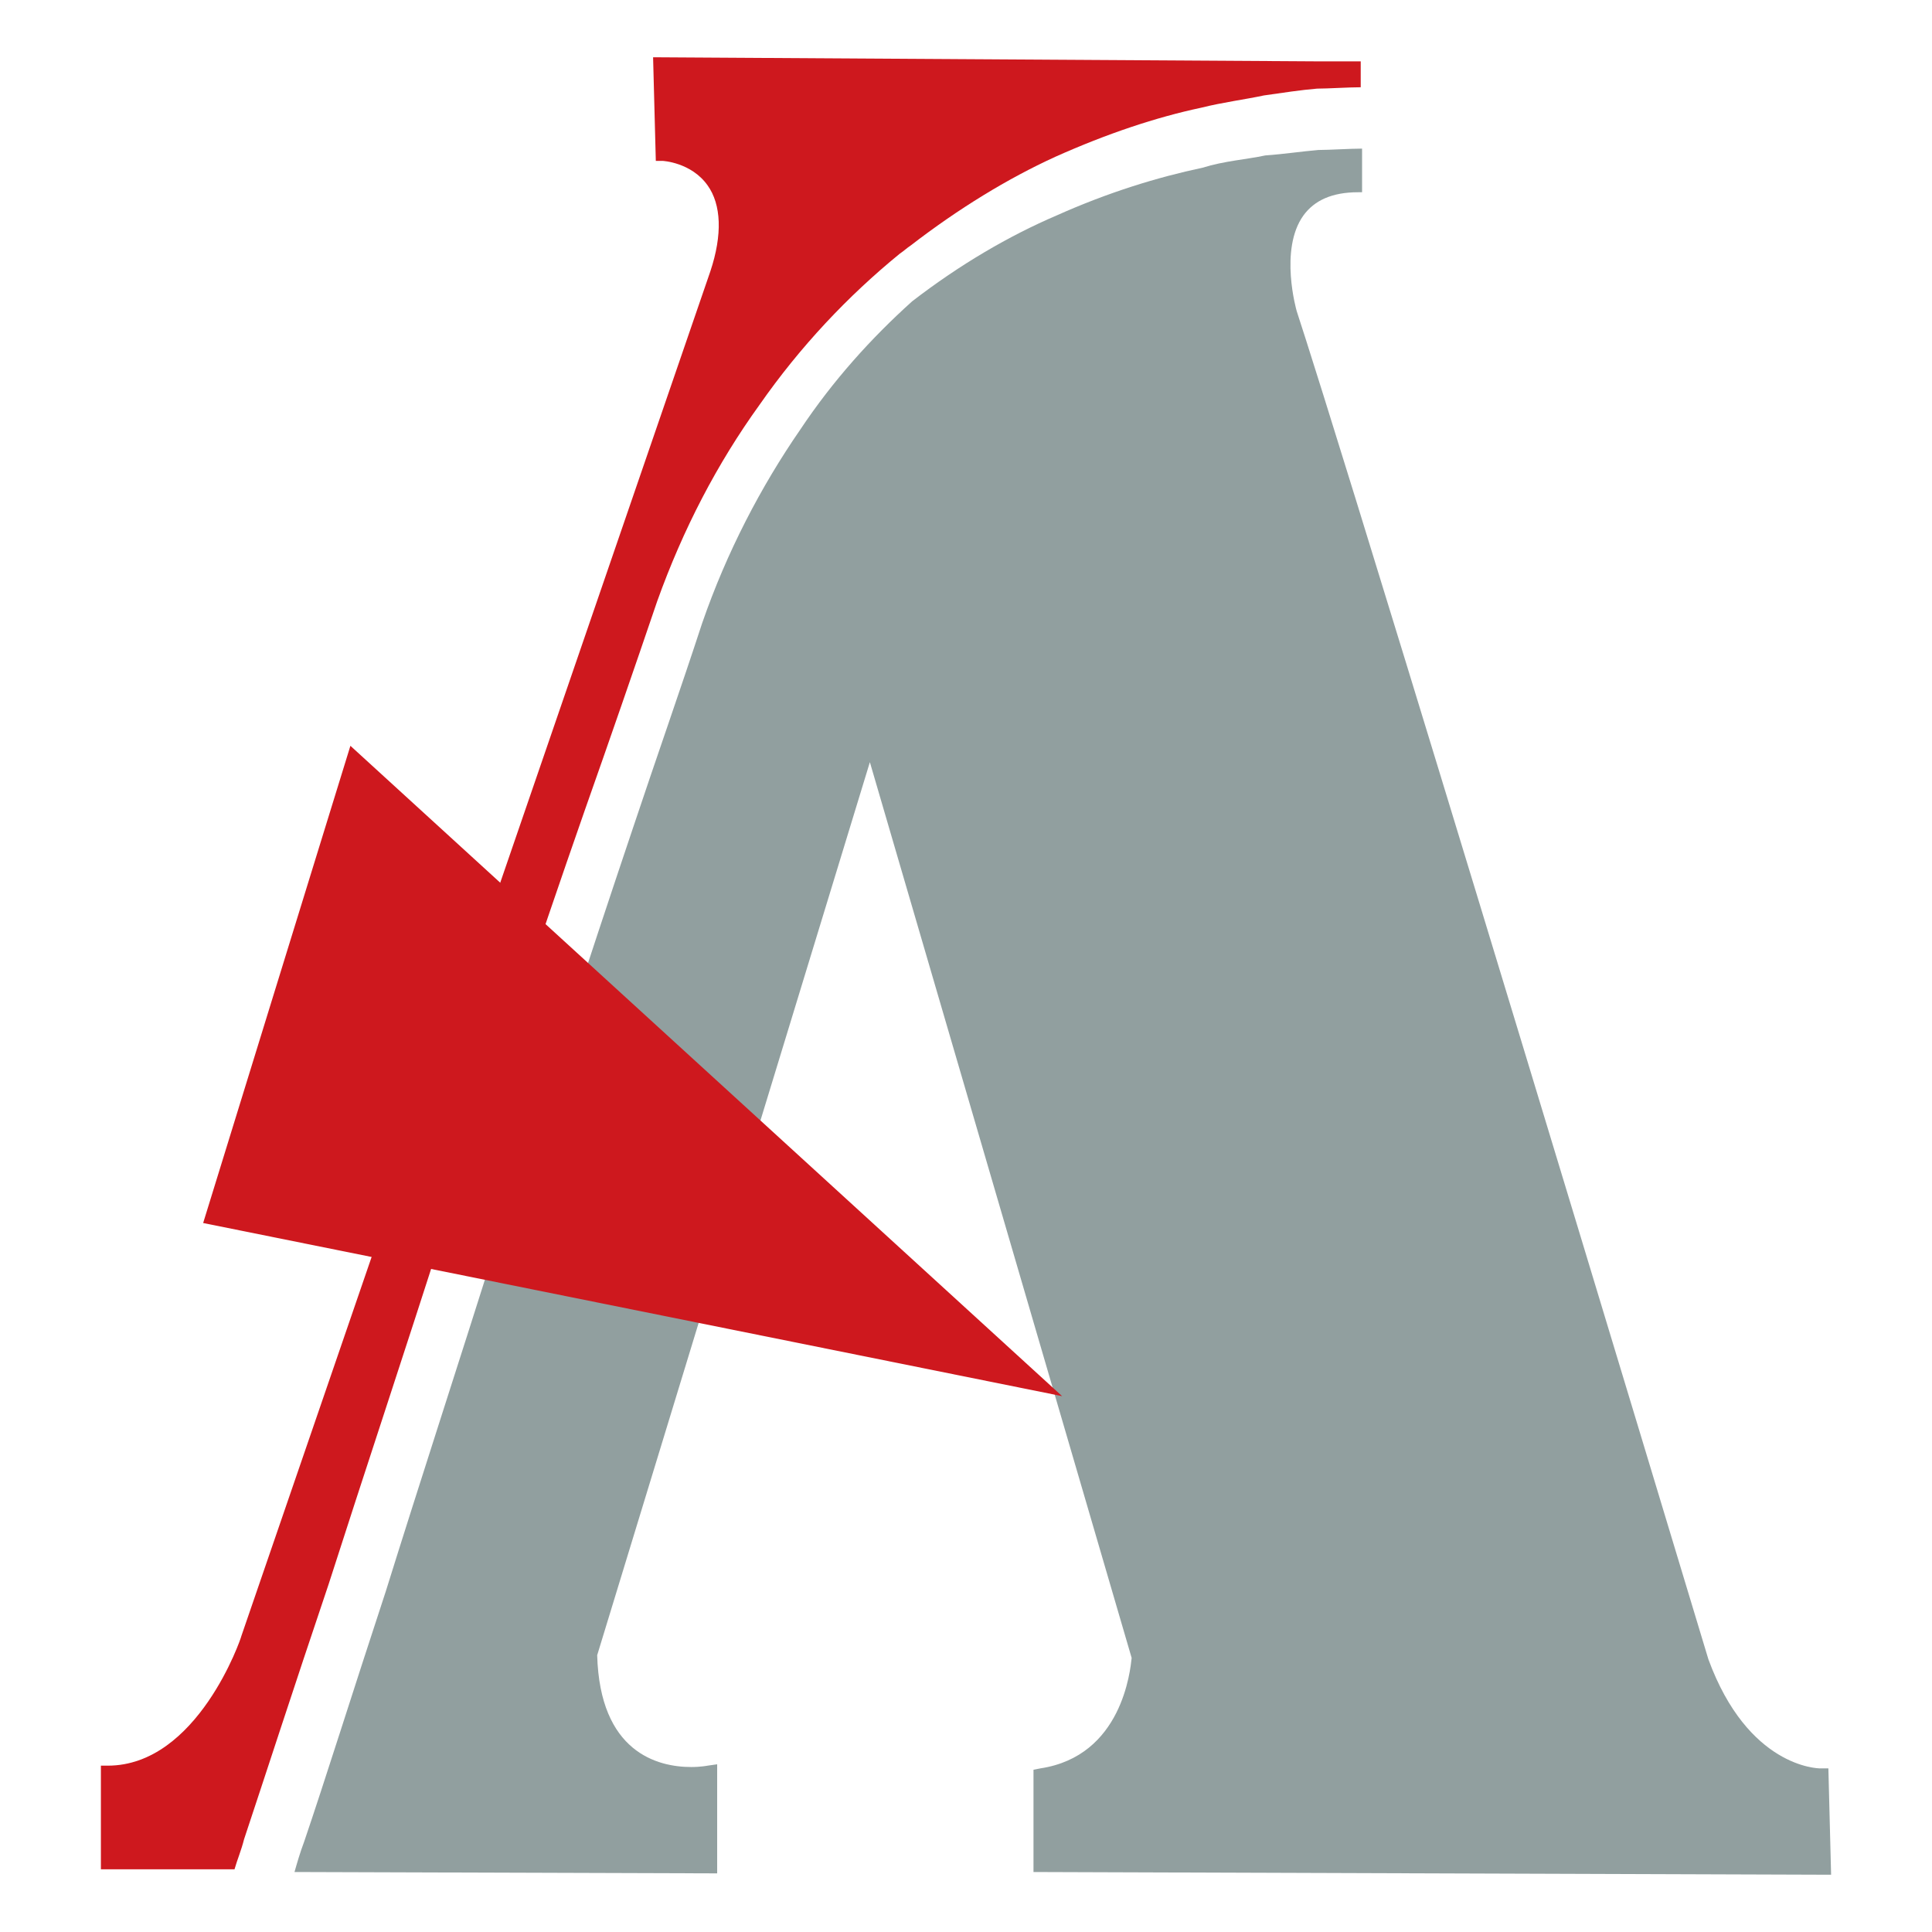 <?xml version="1.0" encoding="utf-8"?>
<!-- Generator: Adobe Illustrator 24.1.3, SVG Export Plug-In . SVG Version: 6.00 Build 0)  -->
<svg version="1.1" id="Layer_1" xmlns="http://www.w3.org/2000/svg" xmlns:xlink="http://www.w3.org/1999/xlink" x="0px" y="0px"
	 viewBox="0 0 141.7 141.7" style="enable-background:new 0 0 141.7 141.7;" xml:space="preserve">
<style type="text/css">
	.st0{fill:#919F9F;}
	.st1{fill:#CE181E;}
</style>
<g id="XMLID_1_">
	<path id="XMLID_14_" class="st0" d="M75.8,137.3l58.5,0.2l-0.2-7.8l-0.6,0c-0.2,0-5.3-0.1-8.2-8C96.6,26.6,95.1,22.9,95.1,22.8
		c0,0-1.3-4.5,0.5-7c0.8-1.1,2.1-1.7,4-1.7h0.3v-3.2c-0.9,0-2.4,0.1-3.2,0.1c-1.2,0.1-2.5,0.3-3.9,0.4c-1.4,0.3-3,0.4-4.6,0.9
		c-3.3,0.7-6.9,1.8-10.7,3.5c-3.5,1.5-7.1,3.6-10.6,6.3c-3,2.7-5.8,5.8-8.2,9.4c-2.9,4.2-5.4,9-7.2,14.2c-1.6,4.9-3.4,10-5.1,15.1
		c-3.4,10.1-6.7,20.3-9.8,29.8c-3,9.5-5.9,18.4-8.3,26.1c-2.5,7.6-4.5,14-6,18.4c-0.3,0.8-0.5,1.5-0.7,2.2l31,0.1v-8l-0.7,0.1
		c0,0-0.5,0.1-1.2,0.1c-2.5,0-6.7-1.1-6.9-8.2l20-65.5L83,121.6c-0.1,0.9-0.7,7.2-6.7,8.1l-0.5,0.1l0,0.5c0,5.4,0,6.4,0,6.4
		L75.8,137.3z"/>
	<polygon id="XMLID_8_" class="st1" points="25.7,54.7 77.9,102.4 14.9,89.7 	"/>
	<path id="XMLID_15_" class="st1" d="M97.4,4.5l-0.8,0L47.9,4.2l0.2,7.6l0.5,0c0,0,2.1,0.1,3.3,1.8c1,1.4,1.1,3.6,0.2,6.3l-4.4,12.8
		l-30,87.3c0,0.1-3.2,9.5-9.8,9.5H7.4v7.6H12v0h5.2c0.2-0.7,0.5-1.4,0.7-2.2c1.5-4.5,3.6-11,6.2-18.7c2.5-7.8,5.5-16.8,8.6-26.5
		c3.2-9.7,6.6-20,10.2-30.3c1.8-5.1,3.6-10.3,5.3-15.3c1.9-5.3,4.4-10.1,7.5-14.4c3-4.3,6.5-8,10.3-11.1c0.3-0.2,0.5-0.4,0.8-0.6
		c3.5-2.7,7.1-4.9,10.6-6.5c3.8-1.7,7.4-2.9,10.7-3.6c1.6-0.4,3.2-0.6,4.6-0.9c1.4-0.2,2.7-0.4,3.9-0.5c0.8,0,2.3-0.1,3.2-0.1V4.5
		L97.4,4.5z"/>
</g>
</svg>
